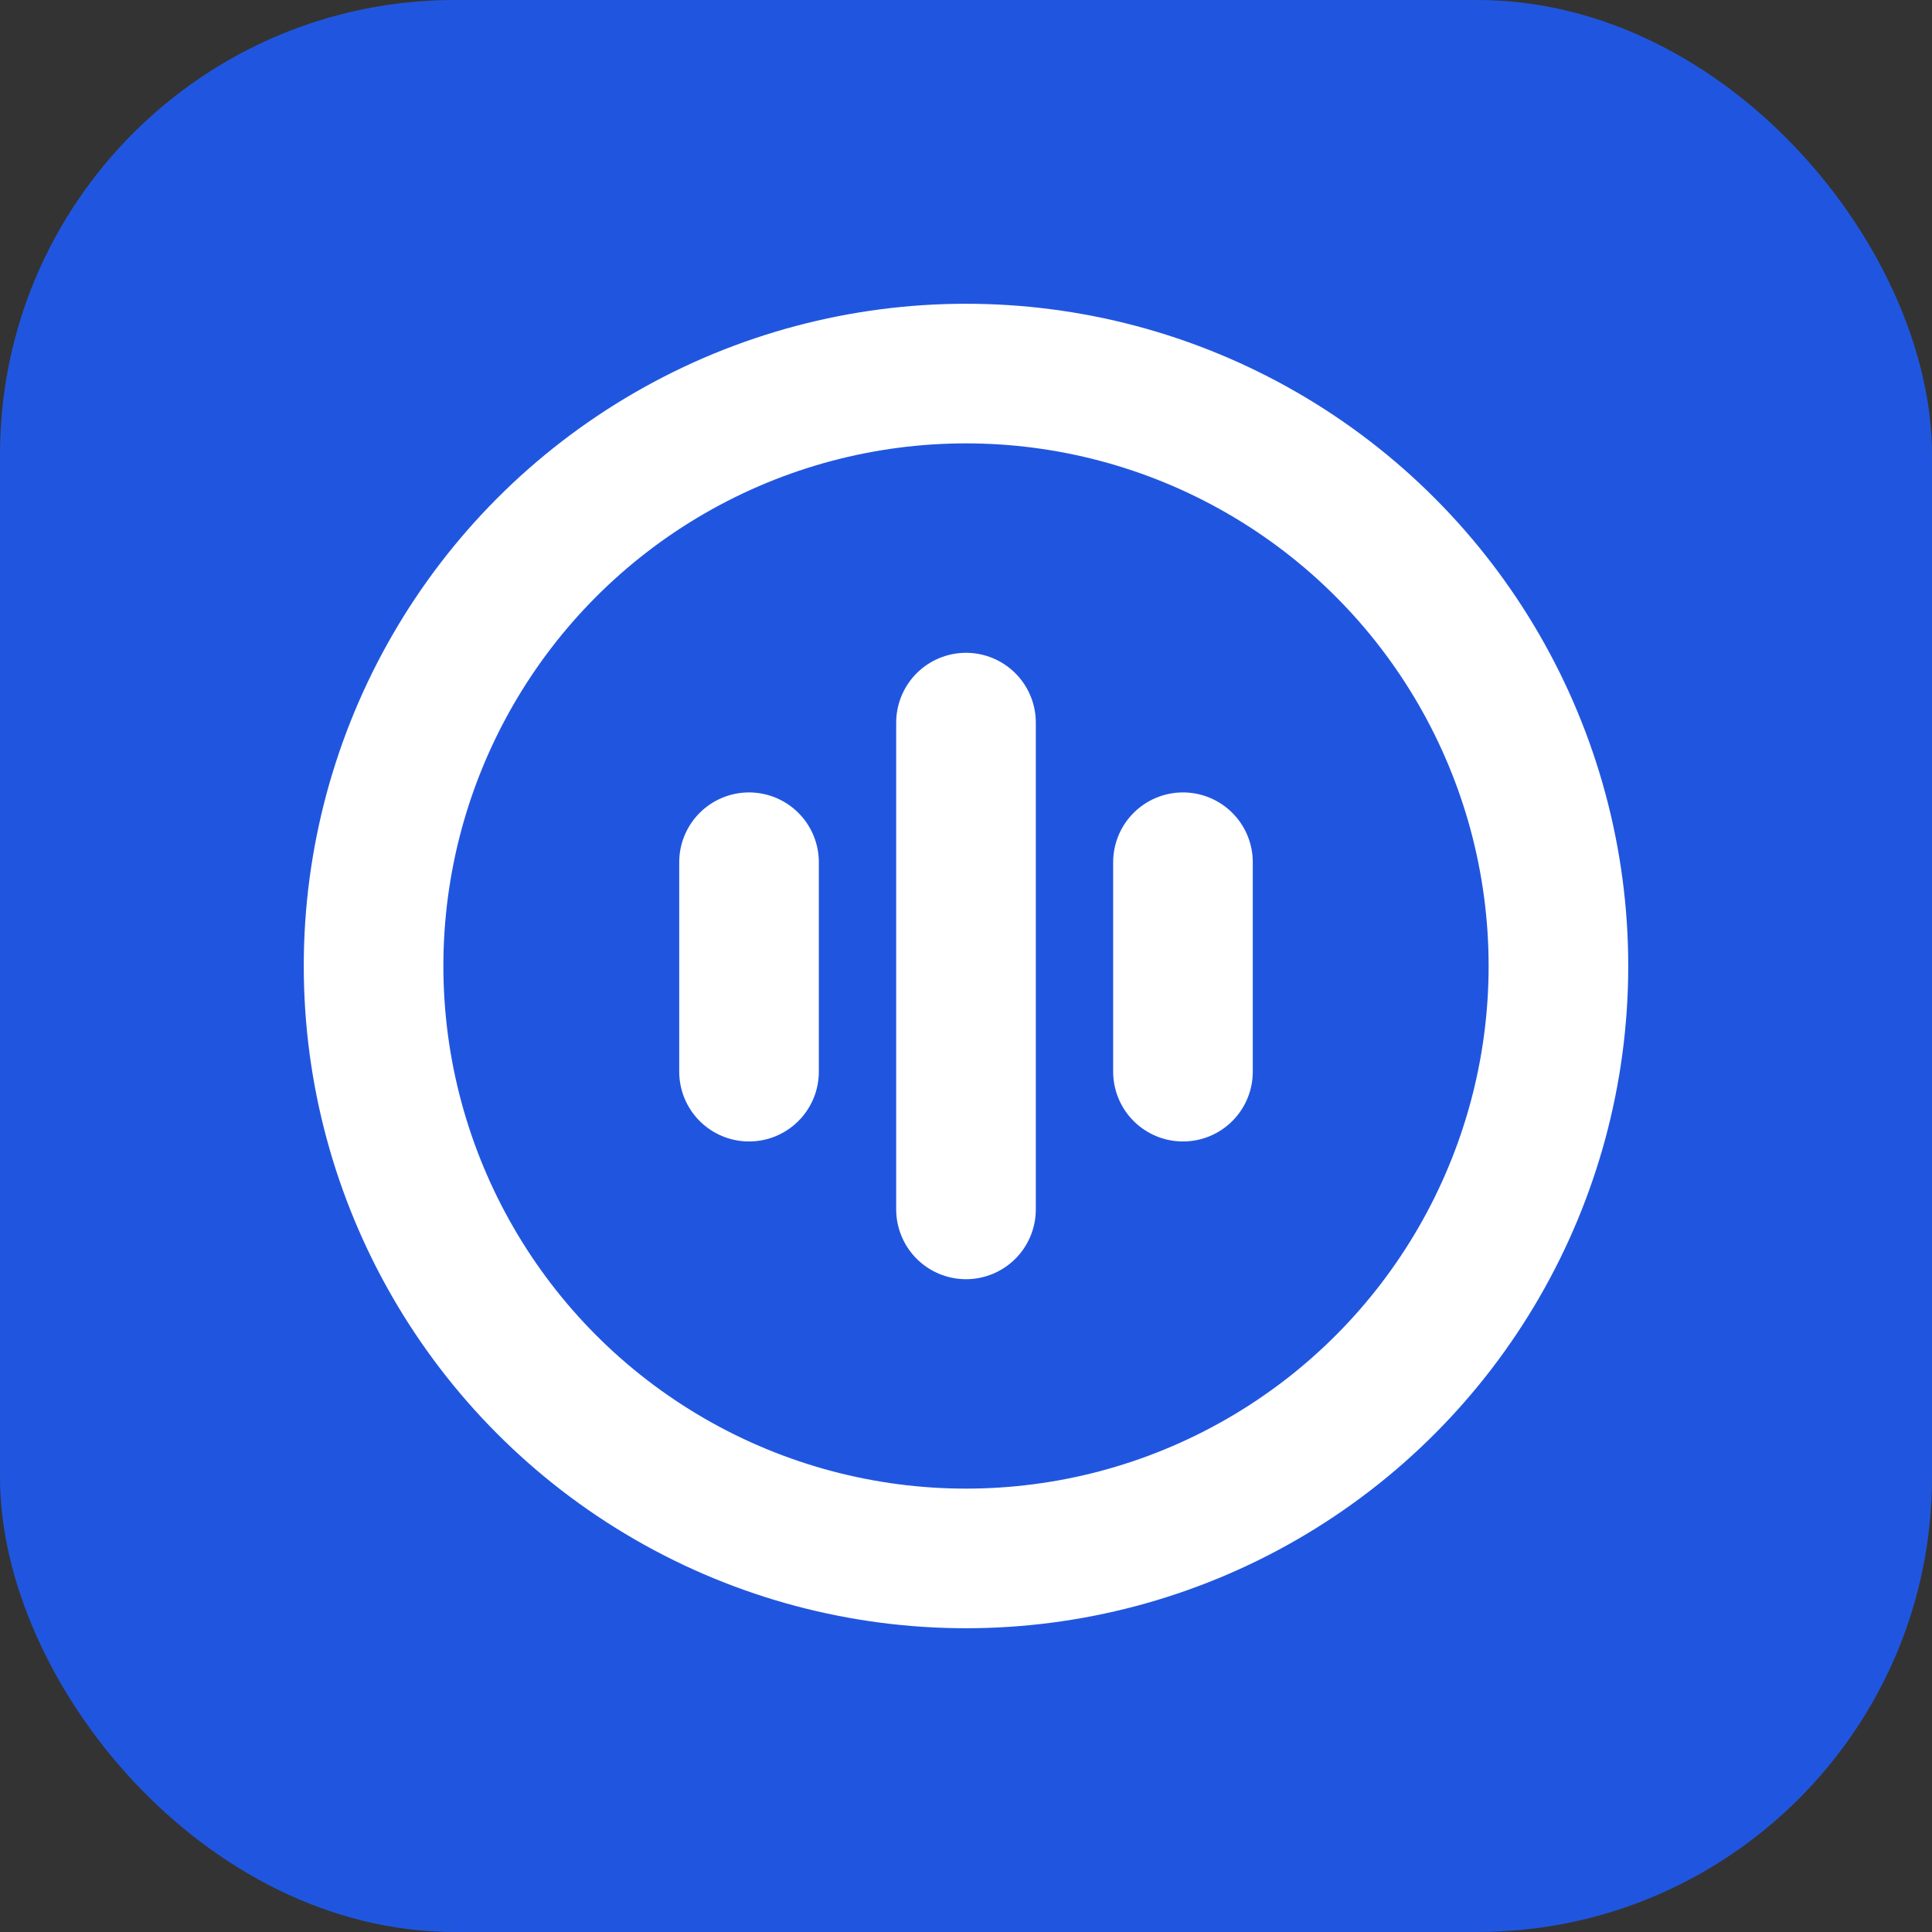 <svg width="1024" height="1024" viewBox="0 0 1024 1024" fill="none" xmlns="http://www.w3.org/2000/svg">
<rect x="0" y="0" width="1024" height="1024" fill="#333333" stroke="none"/>
<rect width="1024" height="1024" rx="241" fill="#2056DF"/>
<circle cx="512" cy="512" r="314" fill="#2056DF" stroke="white" stroke-width="74"/>
<path d="M512 383V641" stroke="white" stroke-width="74" stroke-linecap="round"/>
<path d="M627 457V568" stroke="white" stroke-width="74" stroke-linecap="round"/>
<path d="M397 457V568" stroke="white" stroke-width="74" stroke-linecap="round"/>
</svg>
